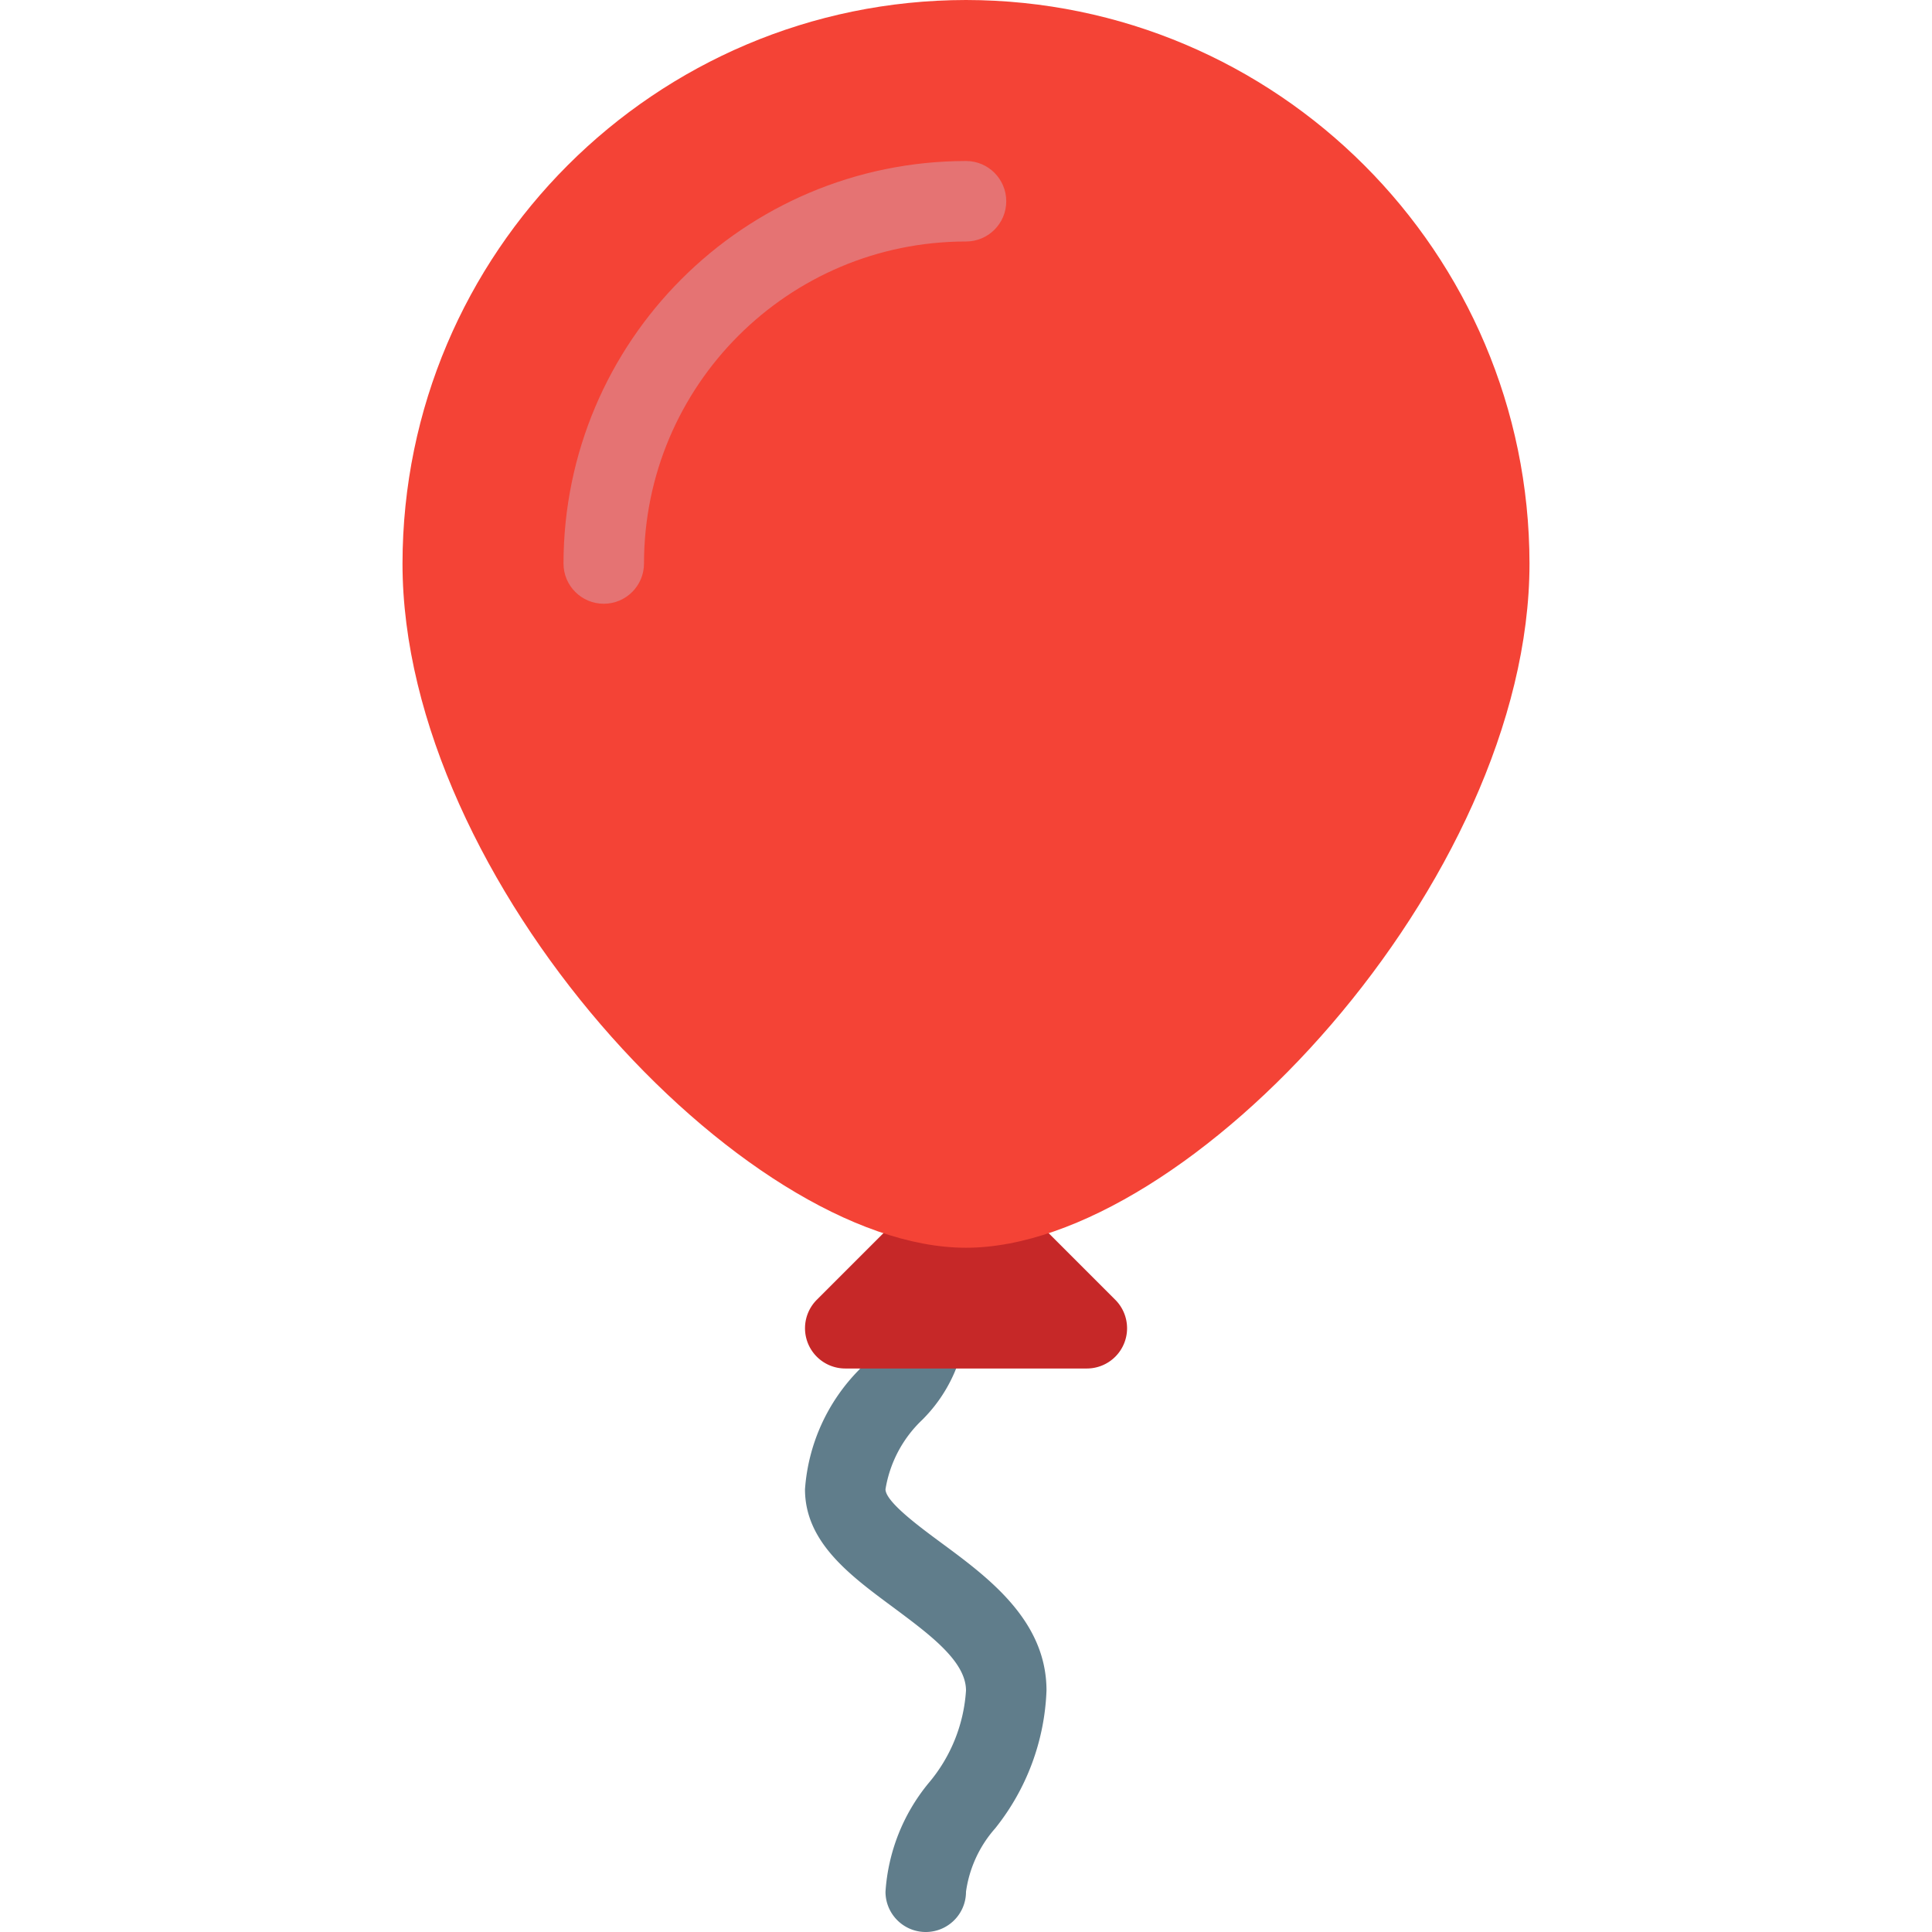 <svg xmlns="http://www.w3.org/2000/svg" version="1.1" xmlns:xlink="http://www.w3.org/1999/xlink" width="32" height="32" viewBox="0 0 512 512" xml:space="preserve"><g><path d="M245.333 512c-5.891 0-10.667-4.776-10.667-10.667a50.41 50.41 0 0 1 11.392-28.757A42.066 42.066 0 0 0 255.999 448c0-7.808-9.771-14.933-19.2-21.973-11.541-8.533-23.467-17.301-23.467-31.36a50.088 50.088 0 0 1 14.379-31.701c3.093-3.84 6.955-8.533 6.955-10.965 0-5.891 4.776-10.667 10.667-10.667S256 346.11 256 352.001a39.977 39.977 0 0 1-11.691 24.363 32.491 32.491 0 0 0-9.643 18.304c0 3.285 8.896 9.856 14.763 14.187 12.437 9.173 27.904 20.565 27.904 39.147a62.039 62.039 0 0 1-13.611 36.544 32.002 32.002 0 0 0-7.723 16.789C256 507.224 251.224 512 245.333 512z" fill="#607d8b" data-original="#607d8b"></path><path d="m295.552 344.448-32-32c-4.165-4.164-10.917-4.164-15.083 0l-32 32A10.668 10.668 0 0 0 224 362.667h64a10.667 10.667 0 0 0 7.552-18.219z" fill="#c62828" data-original="#c62828"></path><path d="M256 0c-82.436.094-149.239 66.898-149.333 149.333 0 84.075 90.368 181.333 149.333 181.333s149.333-97.259 149.333-181.333C405.239 66.898 338.436.094 256 0z" fill="#f44336" data-original="#f44336"></path><path d="M160 160c-5.891 0-10.667-4.776-10.667-10.667C149.404 90.452 197.119 42.737 256 42.667c5.891 0 10.667 4.776 10.667 10.667S261.891 64 256 64c-47.128 0-85.333 38.205-85.333 85.333 0 5.891-4.776 10.667-10.667 10.667z" fill="#e57373" data-original="#e57373"></path></g></svg>